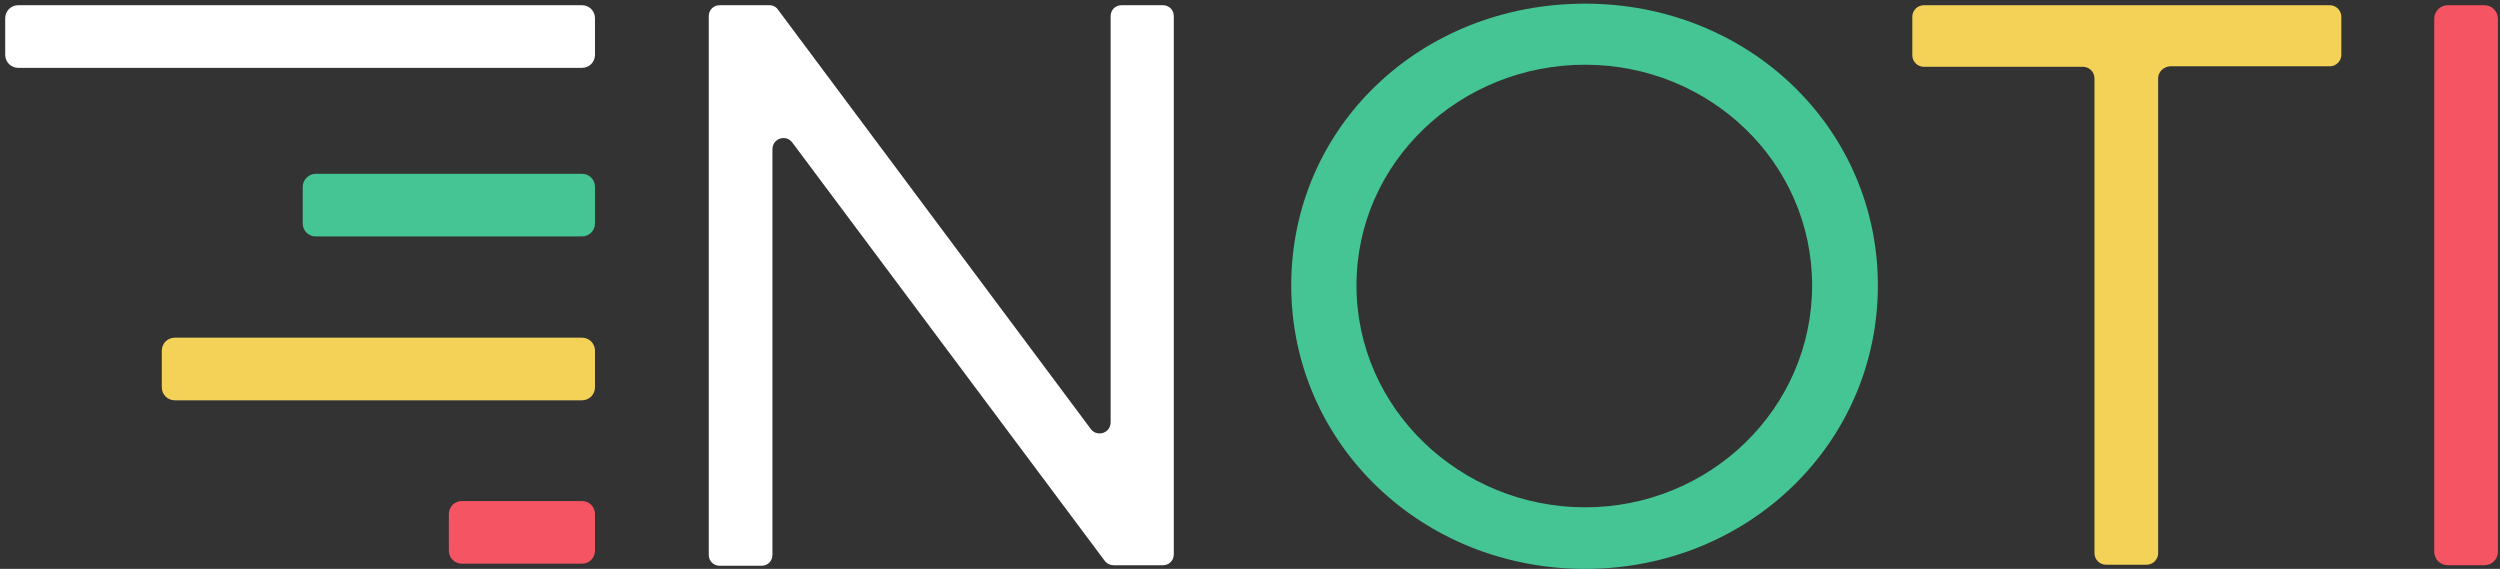 <?xml version="1.0" encoding="utf-8"?>
<!-- Generator: Adobe Illustrator 21.0.0, SVG Export Plug-In . SVG Version: 6.00 Build 0)  -->
<svg version="1.1" id="noti-logo" xmlns="http://www.w3.org/2000/svg" xmlns:xlink="http://www.w3.org/1999/xlink" x="0px" y="0px"
	 viewBox="0 0 479 109" enable-background="new 0 0 479 109" xml:space="preserve">
<rect x="0" y="0" width="479" height="109" fill="#333333" stroke="none"/>
<g id="test">
	<path id="n" fill="#FFFFFF" d="M211.7,107.5l-59.9-80.2c-1.2-1.6-3.8-0.8-3.8,1.3v77.7c0,1.2-0.9,2.1-2.1,2.1h-8
		c-1.2,0-2.1-0.9-2.1-2.1V3.1c0-1.2,0.9-2.1,2.1-2.1h9.5c0.7,0,1.3,0.3,1.7,0.9L209,82.2c1.2,1.6,3.8,0.8,3.8-1.3V3.1
		c0-1.2,0.9-2.1,2.1-2.1h7.9c1.2,0,2.1,0.9,2.1,2.1v103.1c0,1.2-0.9,2.1-2.1,2.1h-9.4C212.7,108.3,212.1,108,211.7,107.5z"/>
	<path id="o" fill="#44C593" d="M359.8,54.7c0,30.2-24.8,54.3-56.1,54.3c-31.4,0-56.3-24.1-56.3-54.3c0-30.4,24.8-54,56.3-54
		C335,0.7,359.8,24.5,359.8,54.7z M259.9,54.7c0,23.6,19.9,42.5,43.8,42.5s43.5-18.9,43.5-42.5s-19.6-42.3-43.5-42.3
		S259.9,31,259.9,54.7z"/>
	<path id="t" fill="#F4D157" d="M413.5,15v91c0,1.2-1,2.2-2.2,2.2h-7.8c-1.2,0-2.2-1-2.2-2.2V15c0-1.2-1-2.2-2.2-2.2h-30.5
		c-1.2,0-2.2-1-2.2-2.2V3.2c0-1.2,1-2.2,2.2-2.2h77.8c1.2,0,2.2,1,2.2,2.2v7.3c0,1.2-1,2.2-2.2,2.2h-30.6
		C414.5,12.8,413.5,13.8,413.5,15z"/>
	<path id="i" fill="#F55463" d="M466.4,105.7V3.6c0-1.5,1.2-2.6,2.6-2.6h7c1.5,0,2.6,1.2,2.6,2.6v102.1c0,1.5-1.2,2.6-2.6,2.6h-7
		C467.5,108.3,466.4,107.1,466.4,105.7z"/>
</g>
<path id="shape_3_" fill="#FFFFFF" d="M3.5,1h108c1.4,0,2.5,1.1,2.5,2.5v7c0,1.4-1.1,2.5-2.5,2.5H3.5C2.1,13,1,11.9,1,10.5v-7
	C1,2.1,2.1,1,3.5,1z"/>
<path id="shape_2_" fill="#F55463" d="M88.5,96h23c1.4,0,2.5,1.1,2.5,2.5v7c0,1.4-1.1,2.5-2.5,2.5h-23c-1.4,0-2.5-1.1-2.5-2.5v-7
	C86,97.1,87.1,96,88.5,96z"/>
<path id="shape_1_" fill="#44C593" d="M60.5,33.3h51c1.4,0,2.5,1.1,2.5,2.5v7c0,1.4-1.1,2.5-2.5,2.5h-51c-1.4,0-2.5-1.1-2.5-2.5v-7
	C58,34.5,59.1,33.3,60.5,33.3z"/>
<path id="shape" fill="#F4D157" d="M33.5,64.7h78c1.4,0,2.5,1.1,2.5,2.5v7c0,1.4-1.1,2.5-2.5,2.5h-78c-1.4,0-2.5-1.1-2.5-2.5v-7
	C31,65.8,32.1,64.7,33.5,64.7z"/>
</svg>
